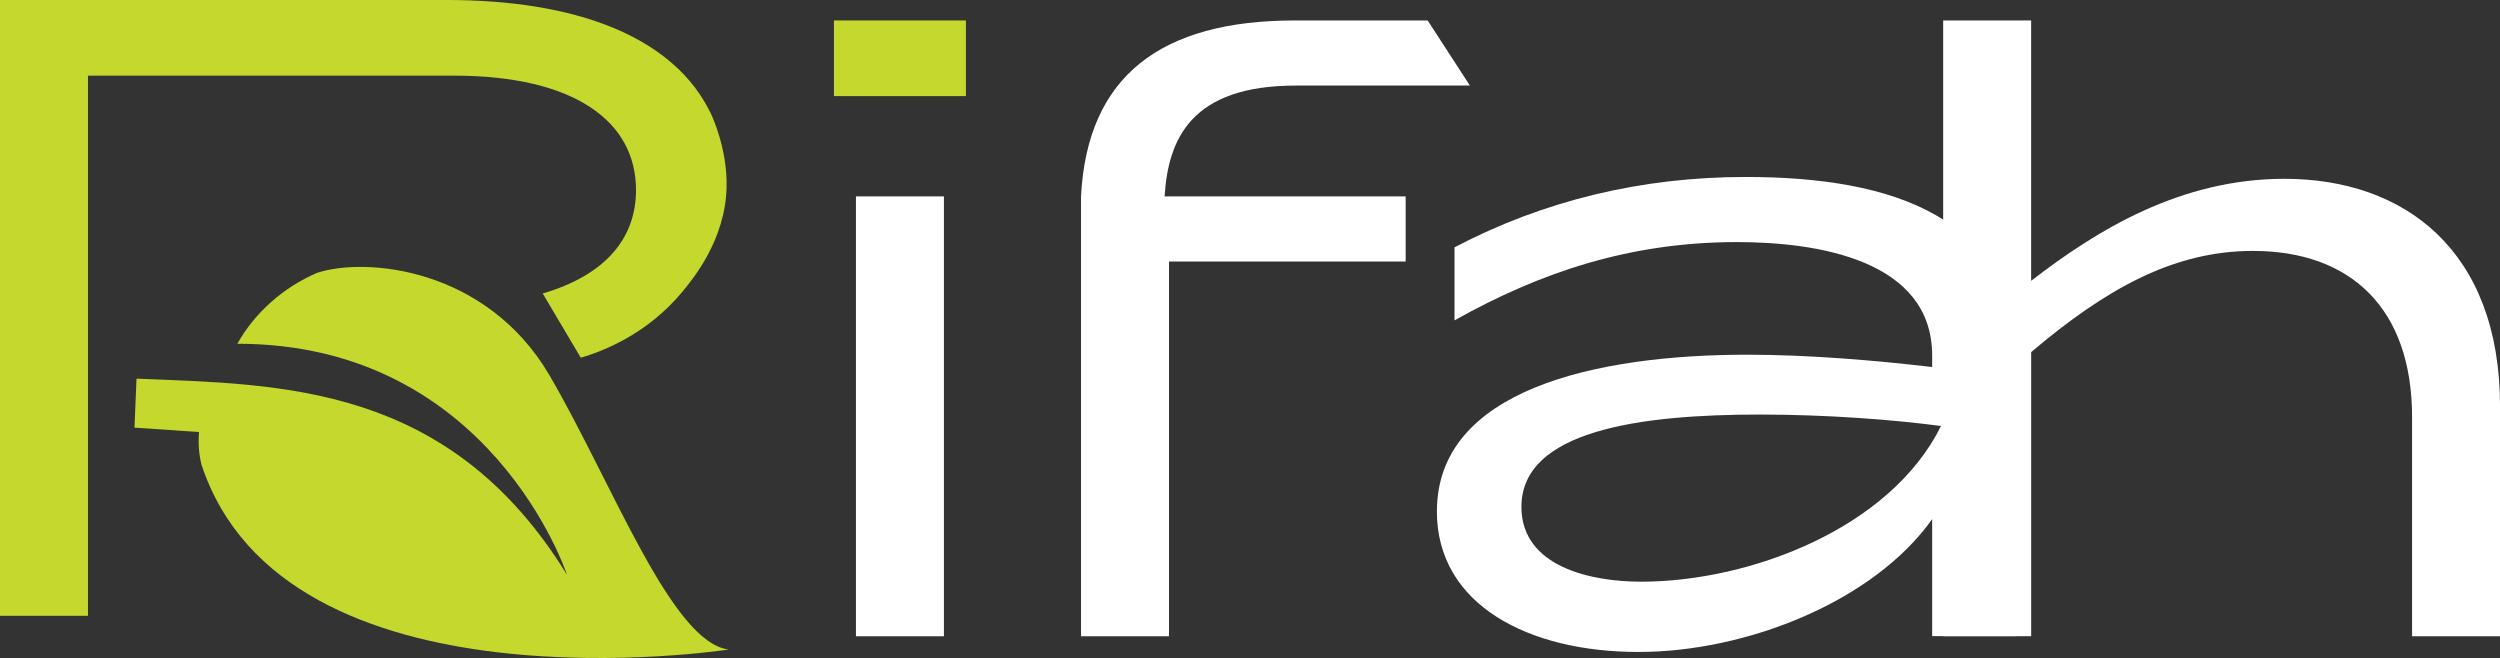 <?xml version="1.0" encoding="UTF-8"?> <svg xmlns="http://www.w3.org/2000/svg" id="Layer_2" data-name="Layer 2" viewBox="0 0 488.79 128.66"><rect x="0" y="0" width="488.79" height="128.66" fill="#333333" stroke="none"/><defs><style> .cls-1 { fill: #fff; } .cls-2 { fill: #c4d82e; } </style></defs><g id="Layer_1-2" data-name="Layer 1"><g><path class="cls-2" d="M163.05,18.79V4h25.8v14.79h-25.8Z"></path><path class="cls-1" d="M167.35,124.4V38.4h17.2v86h-17.2Z"></path><path class="cls-1" d="M211.36,124.4V38.4c1.2-23.56,15.65-34.4,41.8-34.4h25.97l8.26,12.73h-34.06c-20.47,0-24.94,10.49-25.63,21.67h47.13v12.73h-46.27v73.27h-17.2Z"></path><path class="cls-1" d="M280.94,99.97c0-23.74,30.96-30.62,60.71-30.62,12.38,0,25.8,1.2,36.12,2.41v-2.24c0-18.75-22.53-22.19-38.18-22.19-20.81,0-38.36,5.85-55.21,15.31v-14.28c17.37-9.12,36.46-13.76,56.93-13.76,28.9,0,52.8,7.91,52.8,36.29v53.49h-16.34v-22.88c-11.35,16-36.12,25.97-57.45,25.97s-39.39-9.12-39.39-27.52ZM320.85,113.73c21.16,0,48.67-10.32,58.65-30.44-8.94-1.2-22.19-2.24-35.43-2.24-23.39,0-46.61,3.1-46.61,18.06,0,11.7,13.59,14.62,23.39,14.62Z"></path><path class="cls-1" d="M379.92,124.4V4h17.2v50.91c12.9-9.98,29.24-19.95,49.54-19.95,23.39,0,42.14,13.93,42.14,44.55v44.89h-17.2v-42.83c0-21.33-12.04-32.51-31.13-32.51-15.65,0-28.9,7.57-43.34,19.78v55.55h-17.2Z"></path><path class="cls-2" d="M17.2,14.79h71.55c23.56,0,35.6,8.94,35.6,22.36,0,9.19-5.66,16.53-18.24,20.23,2.48,4.19,4.96,8.37,7.44,12.56,3.95-1.16,12.81-4.37,19.91-12.95,2.07-2.51,8.34-10.08,8.6-20.36.19-7.55-2.91-14.09-3.09-14.46-.32-.65-.6-1.16-.79-1.52C130.63,7.03,112.47,0,87.37,0H0v120.4h17.2V14.79Z"></path><path class="cls-2" d="M110.84,112.36c-23.02-37.47-56.02-37.15-84.15-38.33l-.4,9.58,12.62.86c-.18,2.12-.03,4.25.46,6.3,16.29,49.68,103.1,36.22,103.1,36.22-11.17-1.34-22.75-32.55-35-53.55-12.25-20.99-35.8-23.27-45.49-20.09-6.64,2.87-12.14,7.76-15.58,13.86,49.63-.02,64.44,45.14,64.44,45.14Z"></path></g></g></svg> 